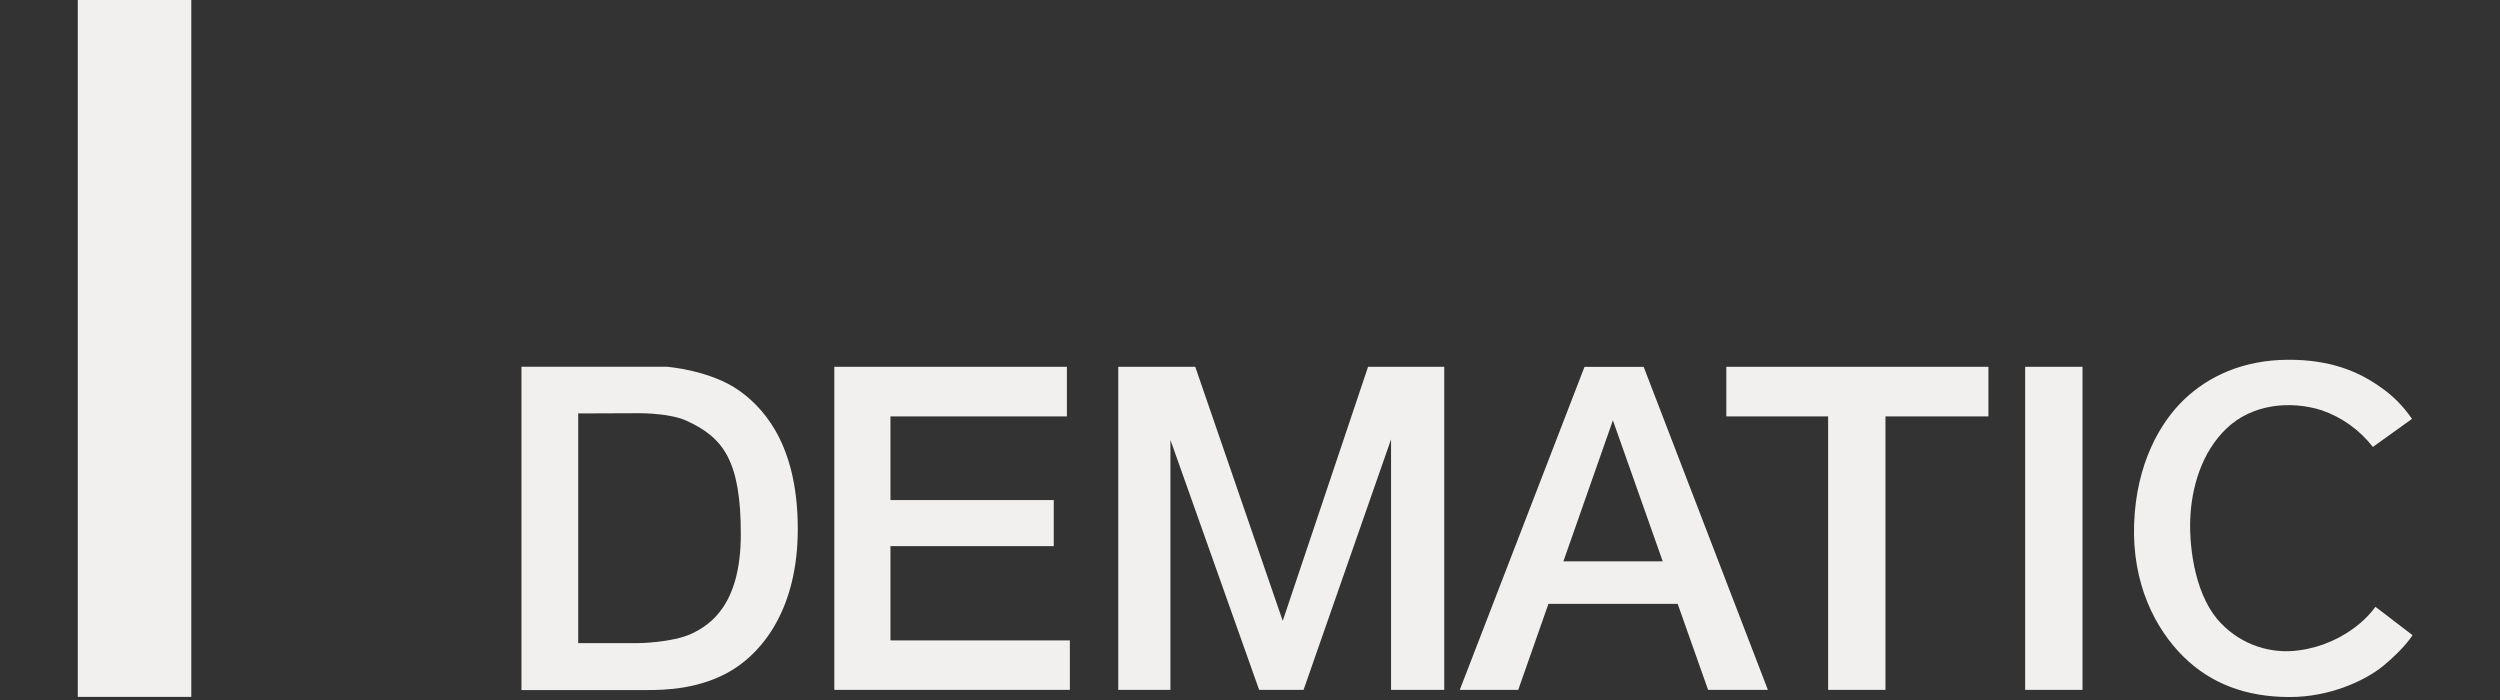 <svg xmlns="http://www.w3.org/2000/svg" width="225" height="63" viewBox="0 0 225 63" fill="none"><rect x="0" y="0" width="225" height="63" fill="#333333" stroke="none"/><path fill-rule="evenodd" clip-rule="evenodd" d="M52.039 37.209V57.88H57.468C57.468 57.88 60.471 57.847 62.212 57.045C63.952 56.243 66.674 54.394 66.674 48.075C66.674 41.438 65.087 39.374 61.785 37.865C60.088 37.099 57.085 37.19 57.085 37.19L52.039 37.209ZM46.931 33.008H60.019C60.019 33.008 63.967 33.307 66.587 35.196C69.206 37.084 71.8 40.607 71.8 47.619C71.8 54.631 68.765 58.558 65.89 60.309C63.014 62.059 59.734 62.103 58.337 62.103H46.931V33.008Z" fill="#F2F0EF"></path><path d="M75.088 33.01H96.02V37.477H80.141V45.003H94.838V49.153H80.141V57.638H96.287V62.087H75.088V33.01ZM100.643 33.01H107.572L115.446 55.877L123.126 33.01H129.982V62.087H125.195V39.541L117.321 62.087H113.322L105.339 39.595V62.087H100.643V33.01ZM149.645 50.52L145.161 37.83L140.706 50.52H149.645ZM142.606 33.017H147.93L159.109 62.087H153.728L150.991 54.349H139.359L136.641 62.087H131.38L142.606 33.017ZM155.37 33.01H178.958V37.477H169.691V62.087H164.531V37.477H155.37V33.01ZM182.264 33.01H187.427V62.087H182.264V33.01ZM213.558 40.226C212.371 38.695 210.762 37.544 208.928 36.916C206.137 36.04 202.726 36.354 200.423 38.527C198.121 40.7 197.223 43.935 197.121 46.746C197.019 49.558 197.654 53.864 199.938 56.143C200.836 57.068 201.94 57.766 203.161 58.18C204.381 58.594 205.683 58.712 206.958 58.524C208.979 58.243 210.877 57.392 212.431 56.07C212.94 55.639 213.397 55.15 213.792 54.612L217.127 57.164C217.127 57.164 216.434 58.331 214.5 59.921C212.902 61.237 209.695 62.74 206.068 62.732C202.186 62.732 198.982 61.554 196.479 59.068C193.976 56.581 191.878 52.537 192.071 47.129C192.265 41.721 194.414 38.013 196.589 35.938C198.763 33.863 201.875 32.401 205.911 32.379C209.808 32.354 212.333 33.499 214.16 34.782C215.31 35.56 216.301 36.55 217.079 37.7L213.558 40.226Z" fill="#F2F0EF"></path><path d="M7 0H17.216V62.719H7V0Z" fill="#F2F0EF"></path></svg>